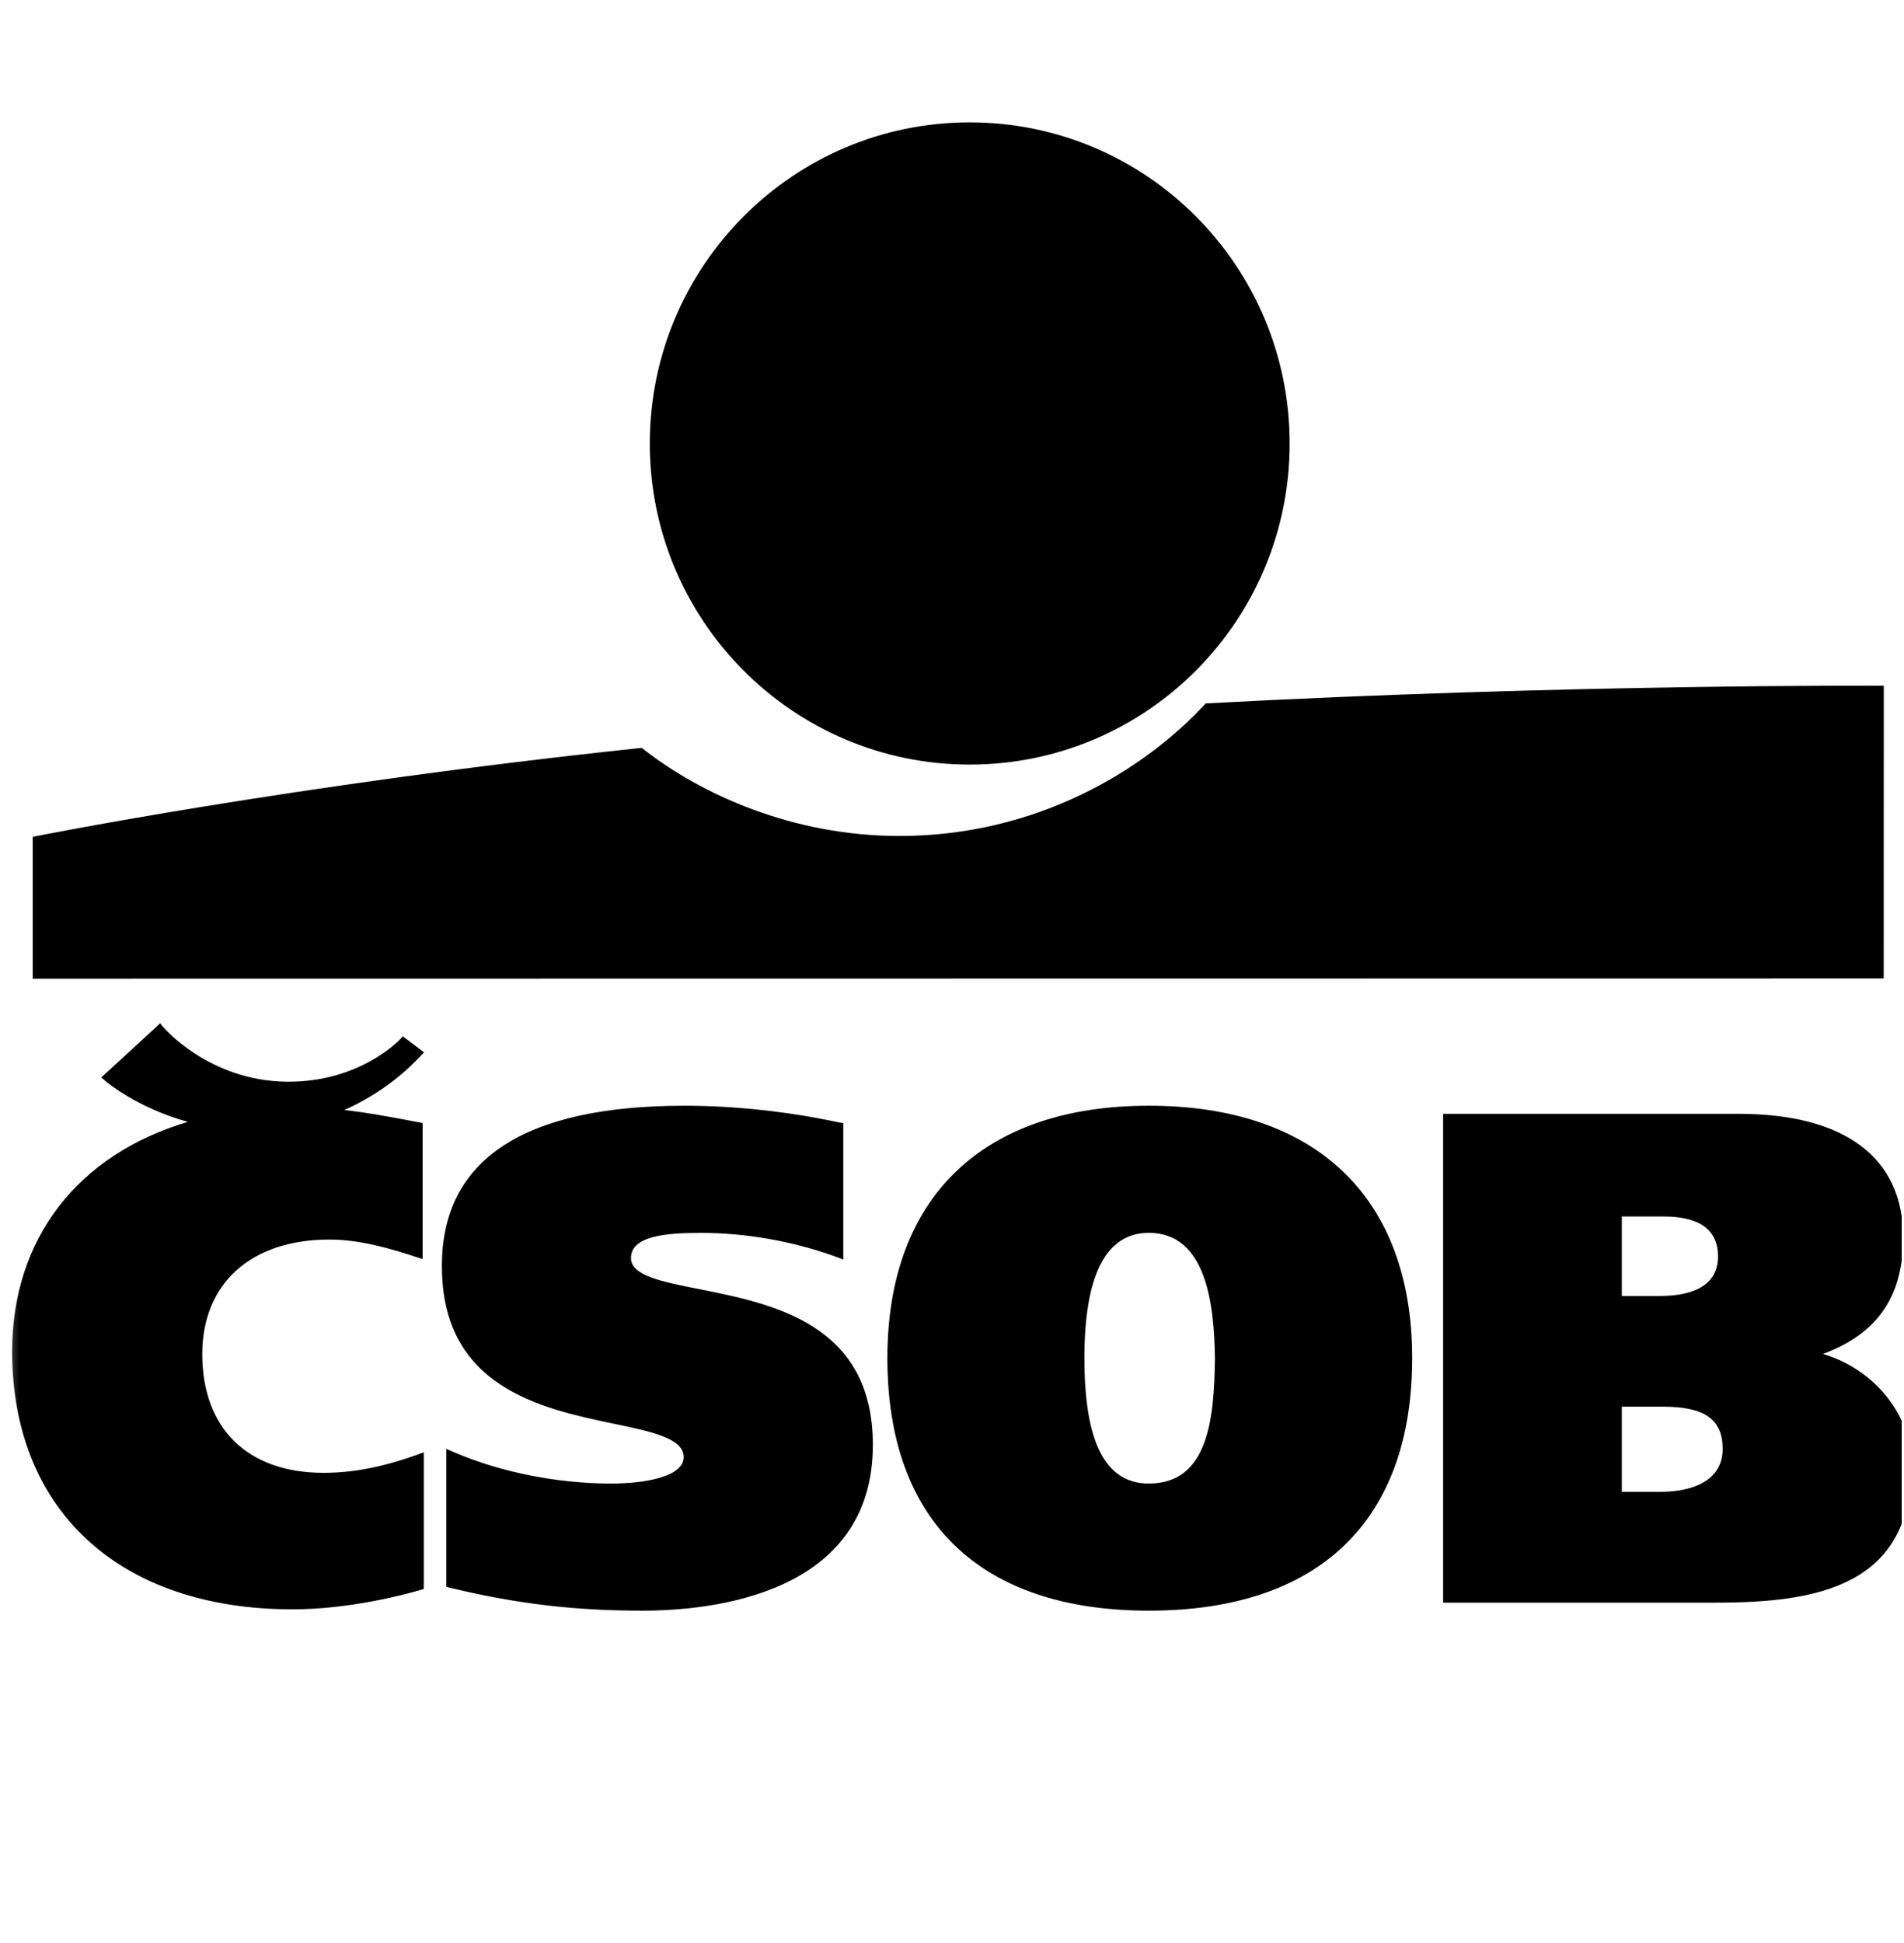 <?xml version="1.0" encoding="UTF-8"?> <svg xmlns="http://www.w3.org/2000/svg" width="50" height="51" viewBox="0 0 50 51" fill="none"><g clip-path="url(#clip0_198_1129)"><mask id="mask0_198_1129" style="mask-type:luminance" maskUnits="userSpaceOnUse" x="0" y="0" width="145" height="51"><path d="M144.063 0H0V50.747H144.063V0Z" fill="white"></path></mask><g mask="url(#mask0_198_1129)"><path d="M38.06 29.236H37.897V42.066H45.074C47.739 42.066 50.205 41.626 50.205 38.425C50.205 37.274 49.338 35.974 47.871 35.539C49.304 35.01 49.979 34.026 49.979 32.482C49.979 30.387 48.445 29.236 45.661 29.236H38.06ZM43.672 36.923C44.769 36.923 45.238 37.256 45.238 38.032C45.238 39.077 44.012 39.157 43.634 39.157H42.59V36.923H43.672ZM43.689 31.931C44.636 31.931 45.116 32.283 45.116 32.982C45.116 33.837 44.283 34.017 43.581 34.017H42.59V31.931H43.689ZM23.303 35.648C23.303 39.928 25.739 42.277 30.169 42.277C34.626 42.277 37.084 39.928 37.084 35.648C37.084 31.437 34.562 29.023 30.169 29.023C25.804 29.023 23.303 31.437 23.303 35.648ZM28.477 35.648C28.477 33.467 29.045 32.36 30.169 32.36C31.683 32.36 31.886 34.241 31.905 35.652C31.885 37.239 31.734 38.94 30.169 38.94C29.029 38.94 28.477 37.864 28.477 35.648ZM11.604 33.231C11.604 30.439 13.749 29.023 17.981 29.023C19.268 29.023 20.701 29.175 22.014 29.458L22.145 29.48V33.061L21.925 32.977C20.811 32.577 19.59 32.361 18.396 32.361C17.496 32.361 16.57 32.439 16.57 33.02C16.57 33.483 17.37 33.642 18.384 33.841C20.299 34.225 22.922 34.748 22.922 37.926C22.922 41.855 18.692 42.277 16.872 42.277C15.105 42.277 13.603 42.103 11.853 41.685L11.721 41.653V38.031L11.953 38.13C13.149 38.642 14.637 38.94 16.042 38.94C16.968 38.94 17.954 38.754 17.954 38.246C17.954 37.759 17.142 37.582 16.116 37.37C14.209 36.97 11.604 36.418 11.604 33.231ZM4.203 26.858L4.288 26.961C4.301 26.974 5.49 28.372 7.533 28.393C9.45 28.41 10.488 27.297 10.501 27.285L10.578 27.202L11.135 27.622L11.04 27.722C10.711 28.078 10.047 28.687 9.042 29.136C9.598 29.197 10.122 29.294 10.746 29.41L11.098 29.477V33.048L10.933 32.995C10.207 32.755 9.427 32.536 8.649 32.536C6.592 32.536 5.312 33.688 5.312 35.543C5.312 37.495 6.503 38.659 8.496 38.659C9.274 38.659 10.057 38.506 10.963 38.182L11.129 38.121V41.708L11.04 41.735C10.628 41.855 9.178 42.242 7.683 42.242C3.143 42.242 0.319 39.648 0.319 35.471C0.319 32.524 2.032 30.307 4.934 29.447C3.614 29.085 2.806 28.407 2.765 28.372L2.66 28.281L4.107 26.952" fill="black"></path><path d="M25.465 20.069C20.828 20.069 17.064 16.294 17.064 11.641C17.065 6.988 20.828 3.212 25.465 3.212C30.107 3.212 33.867 6.988 33.867 11.642C33.868 16.294 30.107 20.069 25.465 20.069ZM31.663 18.463C30.064 20.203 27.239 21.943 23.619 21.943C20.81 21.943 18.388 20.846 16.852 19.63C7.678 20.596 0.859 21.965 0.859 21.965V25.689L49.467 25.683L49.469 17.999C49.469 17.999 41.177 17.951 31.663 18.463Z" fill="black"></path></g></g><defs><clipPath id="clip0_198_1129"><rect width="49.942" height="50.747" fill="white"></rect></clipPath></defs></svg> 